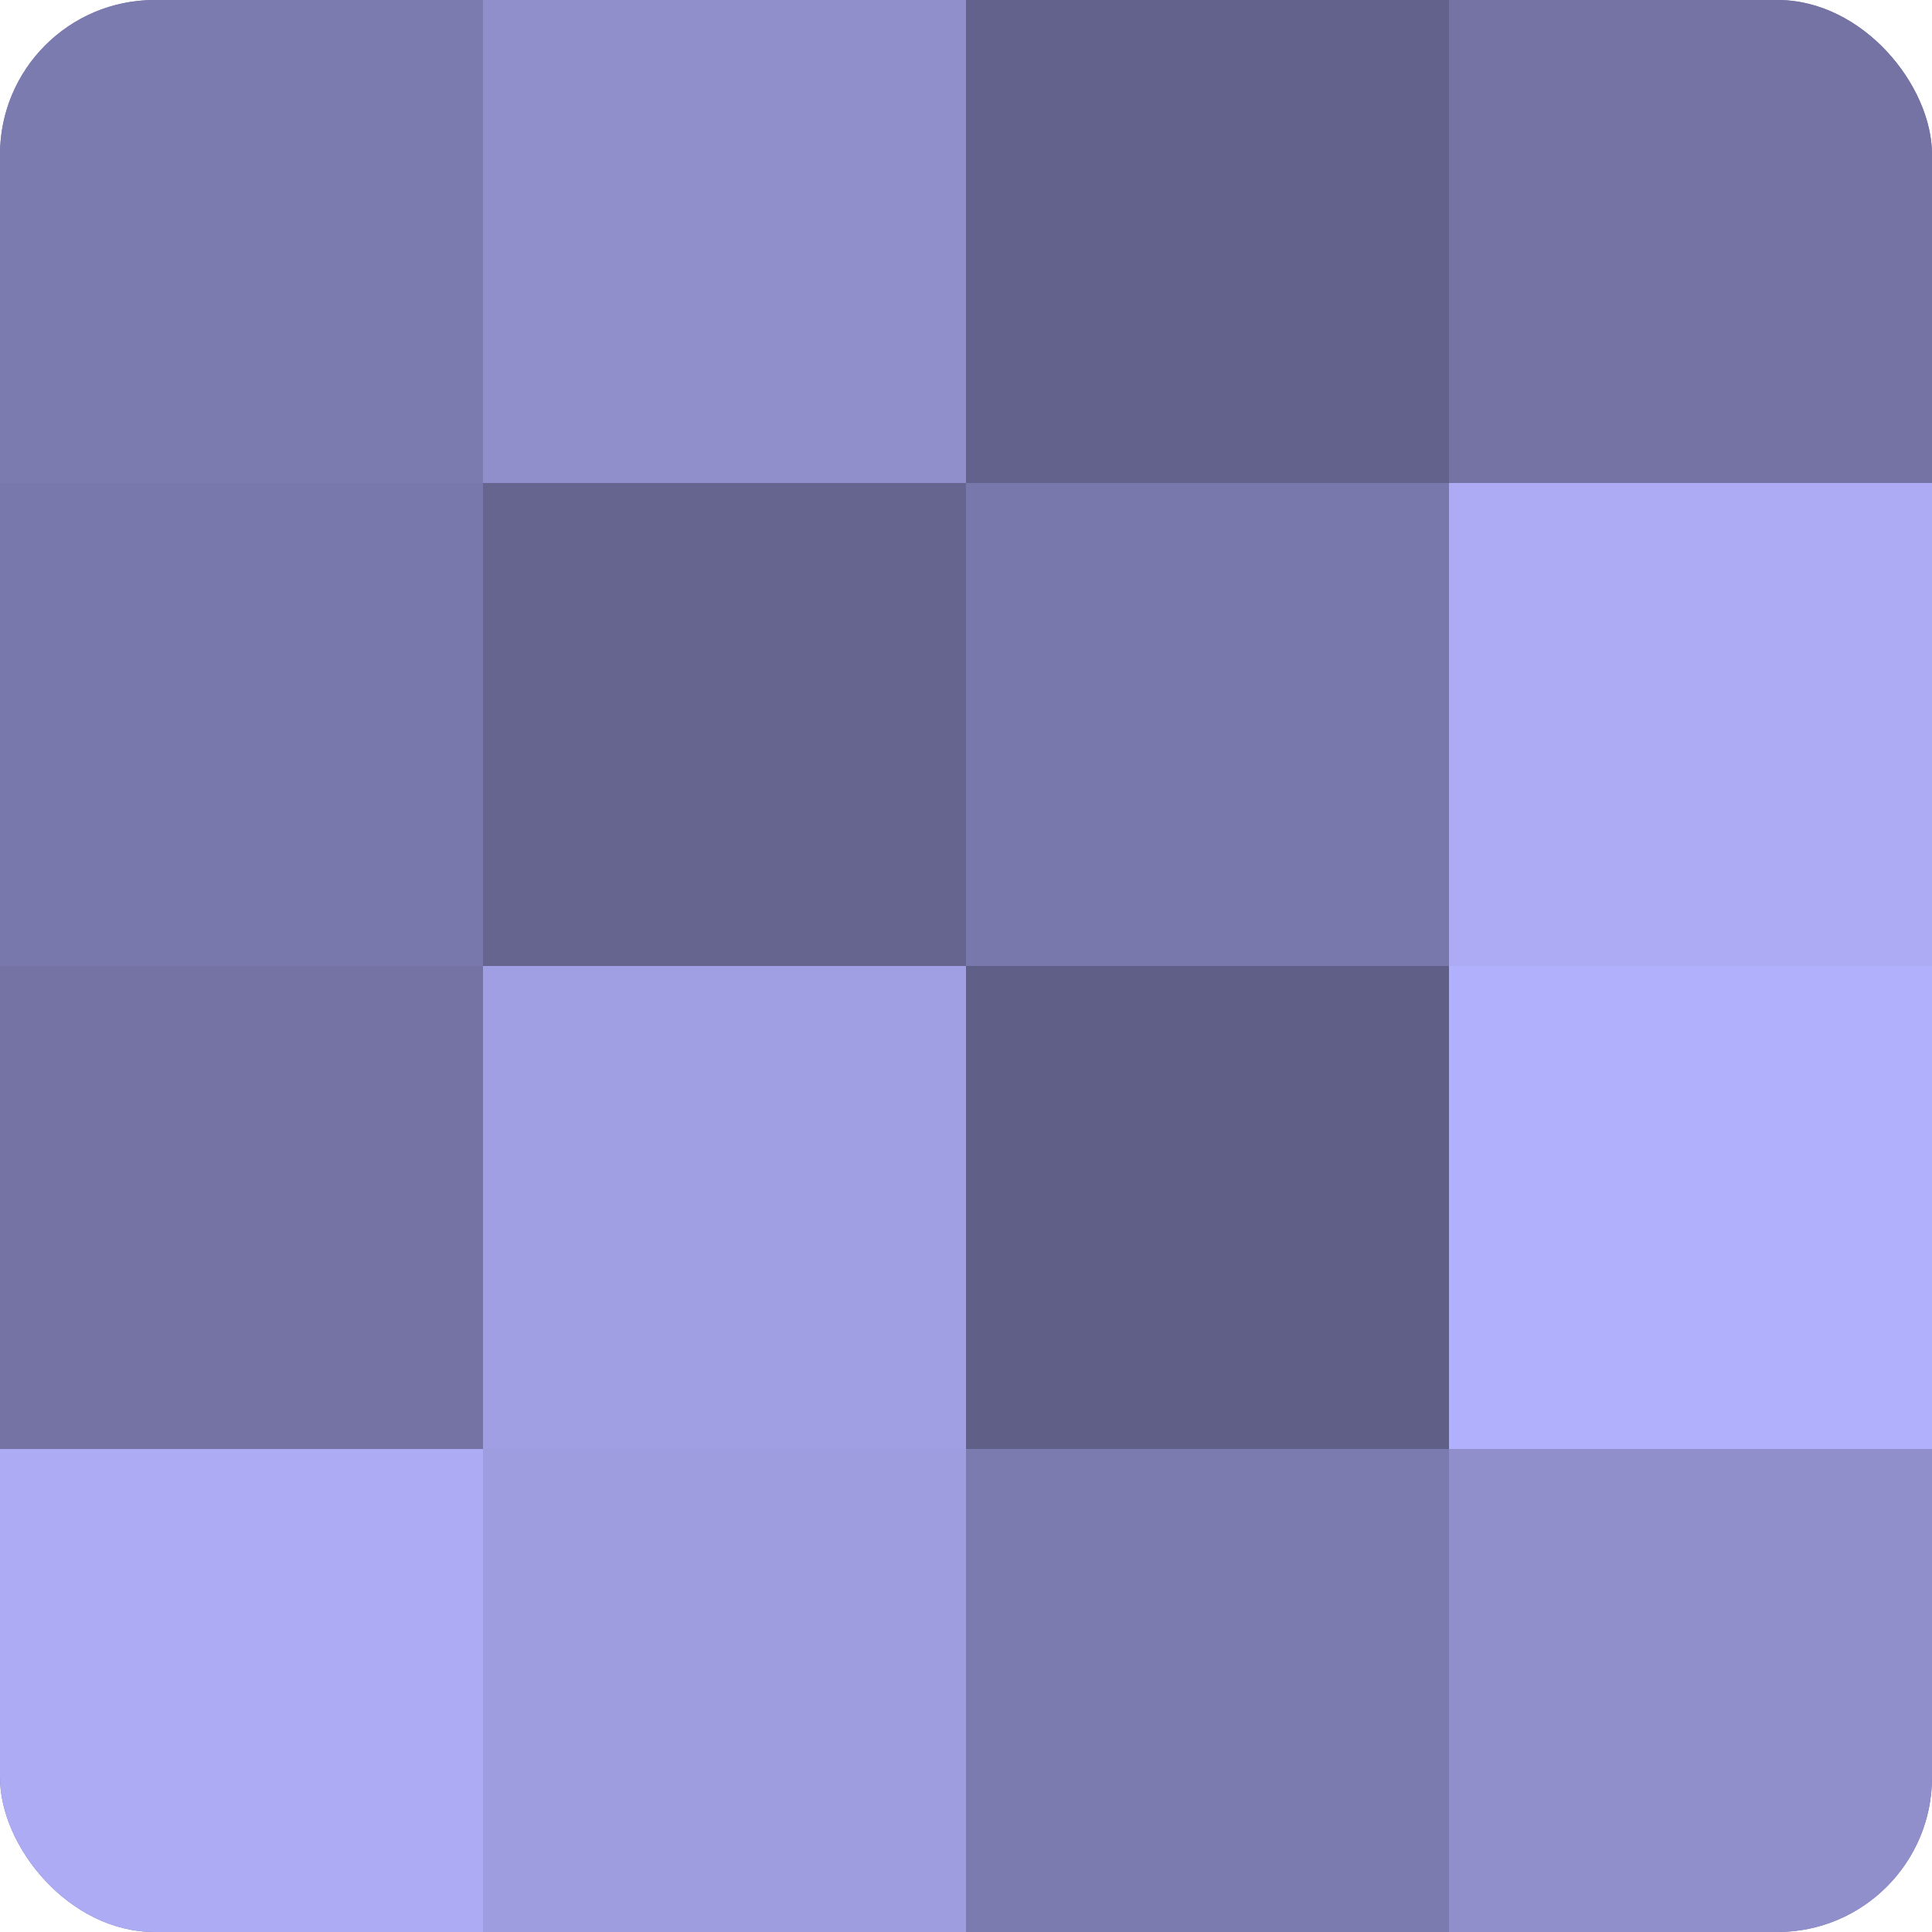 <?xml version="1.0" encoding="UTF-8"?>
<svg xmlns="http://www.w3.org/2000/svg" width="60" height="60" viewBox="0 0 100 100" preserveAspectRatio="xMidYMid meet"><defs><clipPath id="c" width="100" height="100"><rect width="100" height="100" rx="8" ry="8"/></clipPath></defs><g clip-path="url(#c)"><rect width="100" height="100" fill="#7170a0"/><rect width="25" height="25" fill="#7c7bb0"/><rect y="25" width="25" height="25" fill="#7978ac"/><rect y="50" width="25" height="25" fill="#7473a4"/><rect y="75" width="25" height="25" fill="#acabf4"/><rect x="25" width="25" height="25" fill="#908fcc"/><rect x="25" y="25" width="25" height="25" fill="#666590"/><rect x="25" y="50" width="25" height="25" fill="#a19fe4"/><rect x="25" y="75" width="25" height="25" fill="#9e9de0"/><rect x="50" width="25" height="25" fill="#63628c"/><rect x="50" y="25" width="25" height="25" fill="#7978ac"/><rect x="50" y="50" width="25" height="25" fill="#605f88"/><rect x="50" y="75" width="25" height="25" fill="#7c7bb0"/><rect x="75" width="25" height="25" fill="#7473a4"/><rect x="75" y="25" width="25" height="25" fill="#acabf4"/><rect x="75" y="50" width="25" height="25" fill="#b1b0fc"/><rect x="75" y="75" width="25" height="25" fill="#908fcc"/></g></svg>
